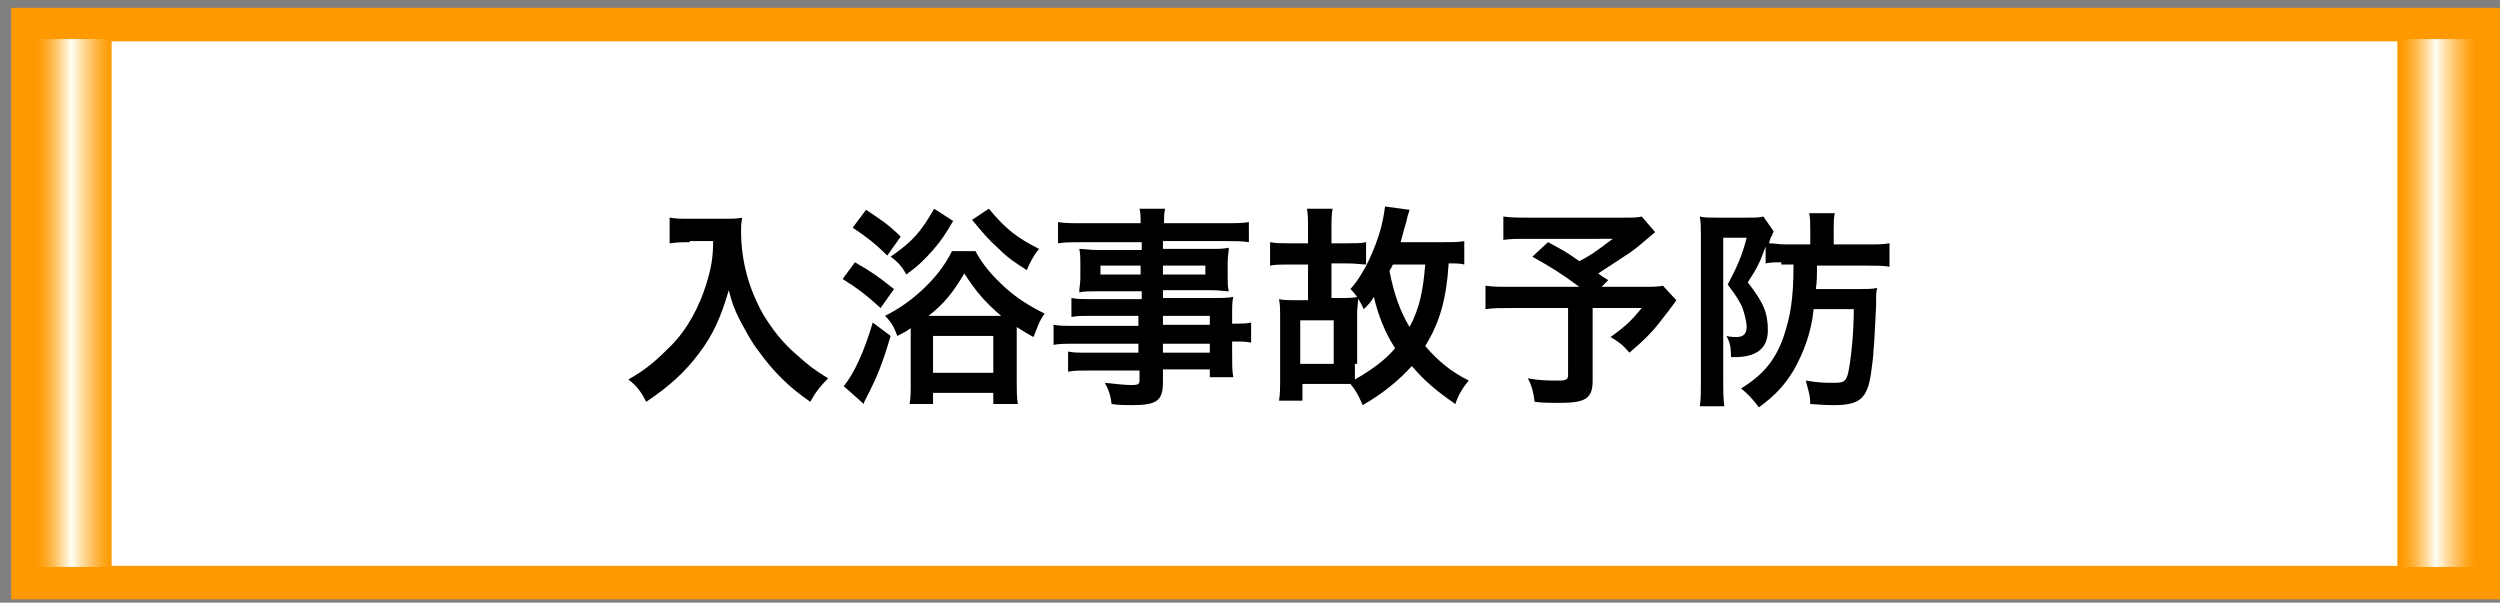 <?xml version="1.0" encoding="utf-8"?>
<!-- Generator: Adobe Illustrator 15.1.0, SVG Export Plug-In  -->
<!DOCTYPE svg PUBLIC "-//W3C//DTD SVG 1.1//EN" "http://www.w3.org/Graphics/SVG/1.1/DTD/svg11.dtd">
<svg version="1.1"
	 xmlns="http://www.w3.org/2000/svg" xmlns:xlink="http://www.w3.org/1999/xlink" xmlns:a="http://ns.adobe.com/AdobeSVGViewerExtensions/3.0/"
	 x="0px" y="0px" width="224px" height="54px" viewBox="-1 -0.7 224 54" overflow="visible" enable-background="new -1 -0.7 224 54"
	 xml:space="preserve">
<rect x="-1" y="-0.7" width="224" height="54" fill="#808080" stroke="none"/>
<defs>
</defs>
<rect x="1.5" y="1.5" fill="#FFFFFF" stroke="#FF9900" stroke-width="3" stroke-miterlimit="10" width="220" height="50"/>
<linearGradient id="SVGID_1_" gradientUnits="userSpaceOnUse" x1="1.998" y1="26.416" x2="8.998" y2="26.416">
	<stop  offset="2.453990e-02" style="stop-color:#FF9900"/>
	<stop  offset="6.645957e-02" style="stop-color:#FF9C07"/>
	<stop  offset="0.127" style="stop-color:#FFA41A"/>
	<stop  offset="0.2" style="stop-color:#FFB13A"/>
	<stop  offset="0.281" style="stop-color:#FFC466"/>
	<stop  offset="0.37" style="stop-color:#FFDC9F"/>
	<stop  offset="0.464" style="stop-color:#FFF8E3"/>
	<stop  offset="0.485" style="stop-color:#FFFFF3"/>
	<stop  offset="0.497" style="stop-color:#FFFCEC"/>
	<stop  offset="0.64" style="stop-color:#FFD999"/>
	<stop  offset="0.767" style="stop-color:#FFBE57"/>
	<stop  offset="0.873" style="stop-color:#FFAA28"/>
	<stop  offset="0.954" style="stop-color:#FF9E0B"/>
	<stop  offset="1" style="stop-color:#FF9900"/>
	<a:midPointStop  offset="2.453990e-02" style="stop-color:#FF9900"/>
	<a:midPointStop  offset="0.627" style="stop-color:#FF9900"/>
	<a:midPointStop  offset="0.485" style="stop-color:#FFFFF3"/>
	<a:midPointStop  offset="0.417" style="stop-color:#FFFFF3"/>
	<a:midPointStop  offset="1" style="stop-color:#FF9900"/>
</linearGradient>
<rect x="2" y="2.8" fill="url(#SVGID_1_)" width="7" height="47.3"/>
<linearGradient id="SVGID_2_" gradientUnits="userSpaceOnUse" x1="213.834" y1="26.416" x2="220.834" y2="26.416">
	<stop  offset="2.453990e-02" style="stop-color:#FF9900"/>
	<stop  offset="6.645957e-02" style="stop-color:#FF9C07"/>
	<stop  offset="0.127" style="stop-color:#FFA41A"/>
	<stop  offset="0.2" style="stop-color:#FFB13A"/>
	<stop  offset="0.281" style="stop-color:#FFC466"/>
	<stop  offset="0.37" style="stop-color:#FFDC9F"/>
	<stop  offset="0.464" style="stop-color:#FFF8E3"/>
	<stop  offset="0.485" style="stop-color:#FFFFF3"/>
	<stop  offset="0.497" style="stop-color:#FFFCEC"/>
	<stop  offset="0.64" style="stop-color:#FFD999"/>
	<stop  offset="0.767" style="stop-color:#FFBE57"/>
	<stop  offset="0.873" style="stop-color:#FFAA28"/>
	<stop  offset="0.954" style="stop-color:#FF9E0B"/>
	<stop  offset="1" style="stop-color:#FF9900"/>
	<a:midPointStop  offset="2.453990e-02" style="stop-color:#FF9900"/>
	<a:midPointStop  offset="0.627" style="stop-color:#FF9900"/>
	<a:midPointStop  offset="0.485" style="stop-color:#FFFFF3"/>
	<a:midPointStop  offset="0.417" style="stop-color:#FFFFF3"/>
	<a:midPointStop  offset="1" style="stop-color:#FF9900"/>
</linearGradient>
<rect x="213.8" y="2.8" fill="url(#SVGID_2_)" width="7" height="47.3"/>
<path d="M60.8,21c-0.5,0-1.1,0-1.8,0.1v-2.3c0.6,0.1,1,0.1,1.8,0.1h3c0.8,0,1.3,0,1.7-0.1c-0.1,0.6-0.1,0.7-0.1,1.2
	c0,2.7,0.7,5.2,2,7.5c0.8,1.3,1.7,2.5,3,3.6c1,0.9,1.5,1.3,2.8,2.1c-0.7,0.7-1.1,1.2-1.6,2.1c-1.9-1.3-3.3-2.7-4.6-4.5
	c-0.7-0.9-1.1-1.7-1.7-2.8c-0.5-1-0.7-1.5-1-2.7c-0.7,2.4-1.4,4-2.7,5.7c-1.2,1.6-2.6,2.9-4.7,4.3c-0.4-0.8-0.8-1.4-1.6-2
	c1.6-0.9,2.5-1.7,3.8-3c1.5-1.5,2.6-3.6,3.2-5.6c0.4-1.3,0.6-2.3,0.6-3.8H60.8z"/>
<path d="M75.6,22.8c1.4,0.8,2,1.2,3.5,2.4l-1.2,1.7c-1.2-1.1-2.1-1.8-3.4-2.6L75.6,22.8z M78.8,29.4c-0.7,2.4-1.2,3.6-1.9,5
	c-0.3,0.6-0.5,0.9-0.5,1.1l-1.8-1.6c0.9-1.1,1.8-3,2.6-5.7L78.8,29.4z M76.6,18.1c1.2,0.8,2,1.3,3.1,2.4l-1.2,1.7
	c-1.1-1.1-1.9-1.7-3.1-2.5L76.6,18.1z M80.6,29.2c0-0.3,0-0.3,0-0.5c-0.4,0.3-0.6,0.4-1.2,0.7c-0.3-0.8-0.5-1.2-1.1-1.8
	c1.2-0.6,2.2-1.3,3.2-2.2c1.2-1.1,2.1-2.2,2.8-3.6h2.1c0.7,1.3,1.5,2.2,2.7,3.3c1,0.9,2.1,1.6,3.5,2.3c-0.5,0.7-0.6,1.1-1,2.1
	c-0.7-0.4-0.9-0.5-1.5-0.9c0,0.3,0,0.3,0,0.5v4.2c0,1.1,0,1.6,0.1,2.2H88v-1h-5.4v1h-2.1c0.1-0.5,0.1-1.1,0.1-2.1V29.2z M84.4,19.1
	c-0.7,1.2-1.1,1.8-1.8,2.6c-0.8,0.9-1.3,1.4-2.4,2.2c-0.3-0.6-0.7-1.1-1.4-1.6c2-1.4,2.7-2.2,3.9-4.3L84.4,19.1z M88.7,27.6
	c-1.4-1.2-2.2-2.1-3.3-3.8c-1,1.7-1.8,2.7-3.2,3.8H88.7z M82.6,32.7H88v-3.3h-5.4V32.7z M87.6,18c1.5,1.8,2.5,2.6,4.5,3.6
	c-0.5,0.6-0.8,1.2-1.1,1.9c-1.1-0.7-1.7-1.1-2.5-1.9c-1-0.9-1.4-1.4-2.4-2.6L87.6,18z"/>
<path d="M101.2,27.6h-4.5c-0.7,0-1.2,0-1.7,0.1V26c0.5,0.1,1,0.1,1.8,0.1h4.5v-0.7h-4c-0.7,0-1.2,0-1.6,0.1c0-0.4,0.1-0.8,0.1-1.3
	v-1.3c0-0.5,0-0.9-0.1-1.3c0.5,0,0.9,0.1,1.6,0.1h4v-0.7H96c-0.9,0-1.6,0-2.2,0.1v-1.9c0.6,0.1,1.2,0.1,2.3,0.1h5.1
	c0-0.7,0-0.9-0.1-1.3h2.3c-0.1,0.4-0.1,0.6-0.1,1.3h5.3c1.1,0,1.7,0,2.3-0.1V21c-0.6-0.1-1.3-0.1-2.2-0.1h-5.5v0.7h4.3
	c0.7,0,1.1,0,1.6-0.1c0,0.4-0.1,0.7-0.1,1.3v1.3c0,0.6,0,0.9,0.1,1.3c-0.4,0-0.9-0.1-1.5-0.1h-4.4v0.7h4.3c1.1,0,1.5,0,2-0.1
	c-0.1,0.5-0.1,0.7-0.1,1.7v0.7c0.8,0,1.3,0,1.7-0.1v1.8c-0.5-0.1-0.8-0.1-1.7-0.1v1.1c0,1,0,1.5,0.1,2.1h-2.1v-0.7h-4.2v1.1
	c0,1.7-0.5,2.1-2.8,2.1c-0.5,0-1.2,0-1.8-0.1c-0.1-0.8-0.2-1.1-0.6-1.9c1,0.1,1.7,0.2,2.4,0.2c0.6,0,0.7-0.1,0.7-0.4v-0.9h-4.5
	c-0.9,0-1.3,0-1.9,0.1v-1.8c0.5,0.1,0.8,0.1,1.8,0.1h4.5v-0.8h-5.5c-1.1,0-1.6,0-2.1,0.1v-1.8c0.5,0.1,1,0.1,2.1,0.1h5.5V27.6z
	 M97.6,23.1v0.8h3.6v-0.8H97.6z M103.2,23.9h3.8v-0.8h-3.8V23.9z M107.4,28.4v-0.8h-4.2v0.8H107.4z M103.2,30.9h4.2v-0.8h-4.2V30.9z
	"/>
<path d="M120.4,31.9c0,0.6,0,1,0,1.4c1.4-0.8,2.7-1.7,3.6-2.8c-0.9-1.4-1.5-2.9-1.9-4.6c-0.3,0.5-0.5,0.7-0.9,1.1
	c-0.4-0.8-0.6-1.2-1.2-1.8c0.9-1,1.8-2.6,2.5-4.7c0.4-1.2,0.5-2,0.6-2.7l2.2,0.3c-0.1,0.3-0.2,0.6-0.3,1.1c-0.2,0.6-0.3,1.1-0.5,1.8
	h3.8c0.8,0,1.4,0,1.9-0.1V23c-0.4-0.1-0.7-0.1-1.4-0.1c-0.2,3.2-0.8,5.3-2.1,7.4c1.1,1.3,2.3,2.3,3.9,3.1c-0.5,0.6-0.9,1.2-1.2,2.1
	c-1.6-1.1-2.7-2-3.9-3.4c-1.2,1.3-2.5,2.4-4.4,3.5c-0.4-0.9-0.6-1.3-1.1-1.9c-0.6,0-0.6,0-0.7,0h-3.6v1.5h-2.1
	c0.1-0.6,0.1-1.1,0.1-2.1v-5.5c0-0.6,0-1-0.1-1.5c0.4,0.1,0.9,0.1,1.5,0.1h1.1V23h-1.7c-0.7,0-1.2,0-1.7,0.1V21
	c0.5,0.1,1.1,0.1,1.7,0.1h1.7v-1c0-1.1,0-1.6-0.1-2.1h2.3c-0.1,0.6-0.1,1-0.1,2.1v1h1.4c0.7,0,1.2,0,1.7-0.1v2c-0.3,0-1-0.1-1.7-0.1
	h-1.4v3.1h0.8c0.7,0,1.1,0,1.6-0.1c0,0.5-0.1,0.9-0.1,1.5V31.9z M115.5,31.9h3V28h-3V31.9z M123.8,23c-0.1,0.3-0.2,0.3-0.3,0.6
	c0.4,2,0.9,3.5,1.8,5c0.9-1.7,1.2-3.2,1.4-5.6H123.8z"/>
<path d="M147.3,20.1c-1.3,1.1-1.4,1.2-2.2,1.8c-1.2,0.8-2,1.3-2.9,1.9c0.4,0.3,0.4,0.3,0.9,0.6l-0.6,0.6h3.4c1.1,0,1.7,0,2.1-0.1
	l1.2,1.3c0,0-0.4,0.6-1.2,1.6c-0.9,1.2-1.6,1.9-3,3.1c-0.6-0.7-1-1-1.7-1.4c1.4-1,1.9-1.5,2.8-2.6h-4.4v6.5c0,1.6-0.6,2-3,2
	c-0.6,0-1.6,0-2.2-0.1c-0.1-0.8-0.2-1.3-0.6-2.1c1.1,0.2,1.8,0.2,2.8,0.2c0.6,0,0.8-0.1,0.8-0.5v-6h-5c-1.1,0-1.7,0-2.4,0.1v-2.1
	c0.6,0.1,1.3,0.1,2.5,0.1h5.9c-1.6-1.2-2.6-1.8-4.2-2.7l1.4-1.3c1.3,0.7,1.7,0.9,2.8,1.7c1-0.5,1.4-0.8,3-2H136
	c-1.2,0-1.7,0-2.3,0.1v-2.1c0.7,0.1,1.2,0.1,2.3,0.1h8.5c0.8,0,1.2,0,1.6-0.1L147.3,20.1z"/>
<path d="M158.6,22.8c-0.6,0-0.9,0-1.4,0.1v-1.5c-0.6,1.6-0.7,1.8-1.6,3.2c1.4,1.8,1.8,2.7,1.8,4.3c0,1.6-1,2.4-3,2.4
	c-0.1,0-0.2,0-0.3,0c0-0.9-0.1-1.3-0.4-1.9c0.4,0.1,0.7,0.1,0.9,0.1c0.6,0,0.9-0.3,0.9-0.9c0-0.5-0.2-1.2-0.4-1.8
	c-0.3-0.6-0.6-1.1-1.3-2c0.8-1.5,1.3-2.6,1.7-4.2h-2.1v12.9c0,0.8,0,1.4,0.1,2.2h-2.2c0.1-0.6,0.1-1.3,0.1-2.2v-13
	c0-0.7,0-1.3-0.1-1.8c0.4,0.1,0.8,0.1,1.5,0.1h2.9c0.6,0,0.9,0,1.3-0.1l0.9,1.3c0,0.1,0,0.1-0.1,0.3c0,0.1,0,0.1-0.1,0.2
	c-0.1,0.2-0.1,0.3-0.2,0.6c0.5,0,0.9,0.1,1.5,0.1h2.2v-1.3c0-0.6,0-1.1-0.1-1.5h2.3c-0.1,0.4-0.1,0.9-0.1,1.5v1.3h2.9
	c1,0,1.5,0,2.1-0.1v2.1c-0.6-0.1-1.1-0.1-2-0.1h-4.5c0,1,0,1.4-0.1,2.1h3.8c0.7,0,1.3,0,1.7-0.1c-0.1,0.4-0.1,0.4-0.1,1.5
	c-0.1,2.1-0.2,4.5-0.4,5.7c-0.3,2.7-1,3.3-3.4,3.3c-0.5,0-0.7,0-2.1-0.1c0-0.8-0.2-1.3-0.4-2.1c1.2,0.2,1.7,0.2,2.5,0.2
	c0.9,0,1.1-0.1,1.3-0.9c0.2-0.9,0.5-3.3,0.5-5.7h-3.6c-0.2,2.1-0.9,3.9-1.8,5.5c-0.8,1.3-1.6,2.2-3.1,3.3c-0.6-0.8-1-1.2-1.6-1.7
	c2-1.2,3.1-2.6,3.8-4.6c0.6-1.8,0.9-3.3,0.9-6.5H158.6z"/>
</svg>
